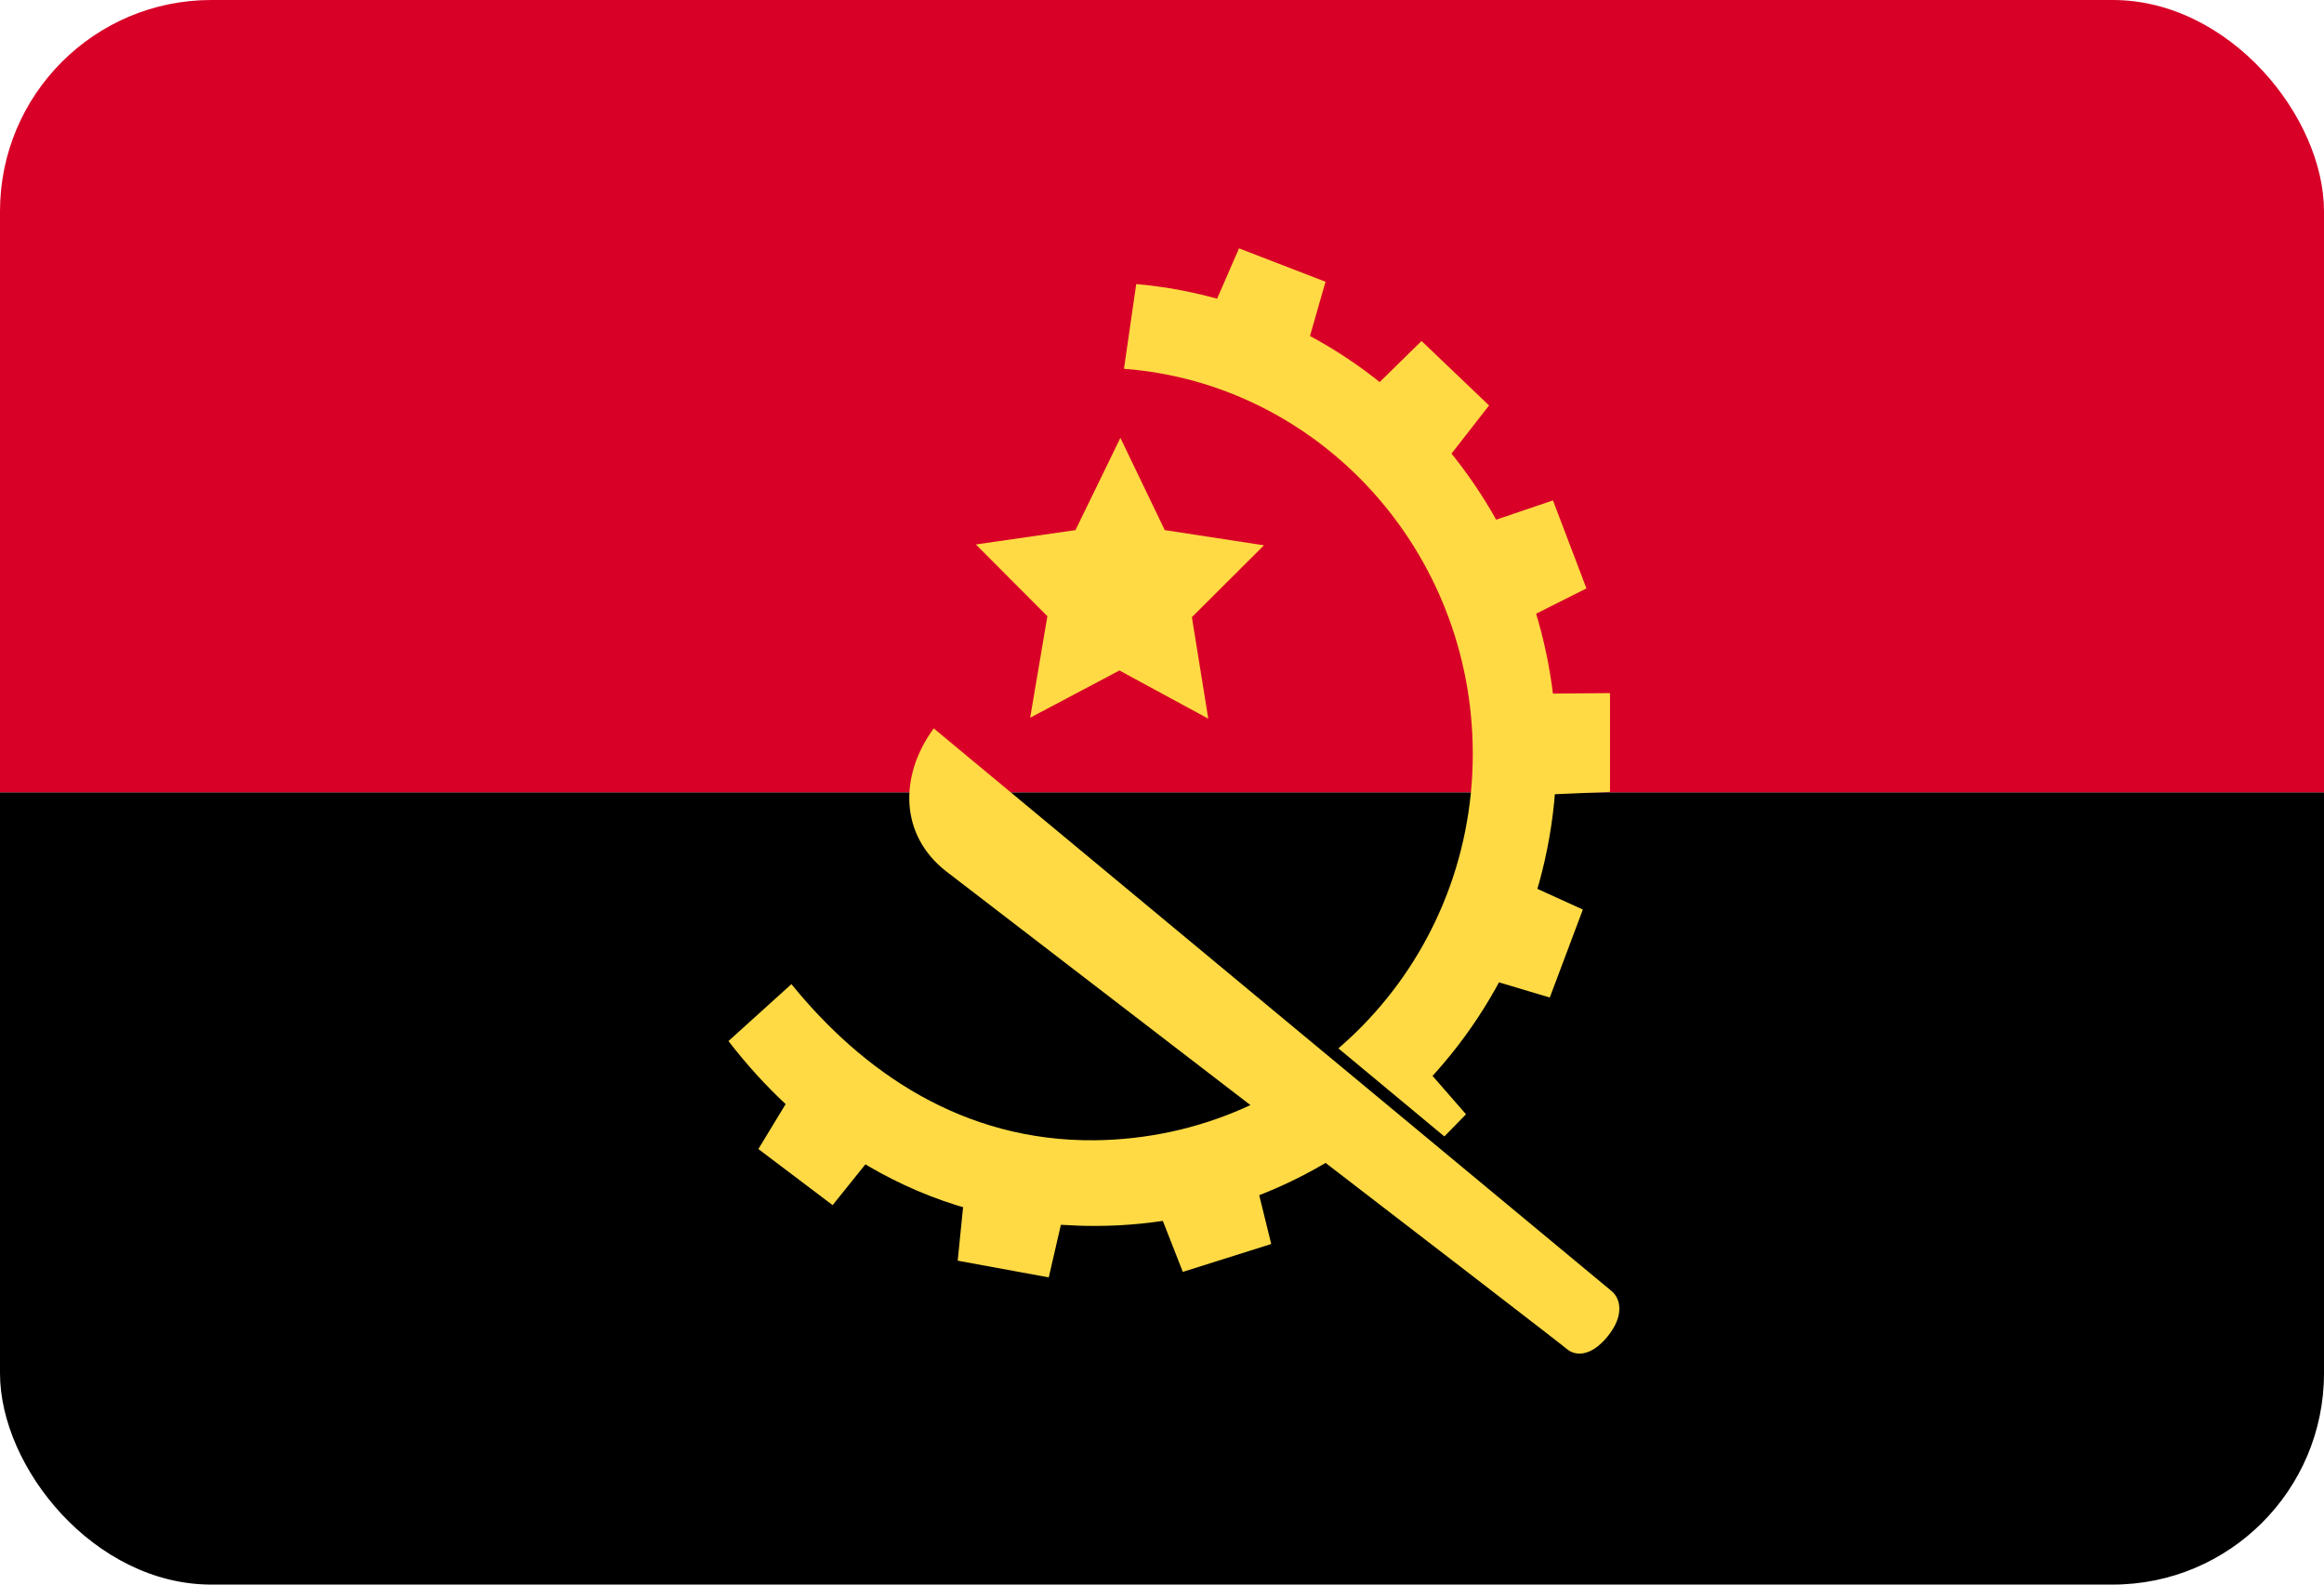 <svg width="22" height="15" viewBox="0 0 22 15" fill="none" xmlns="http://www.w3.org/2000/svg">
<g clip-path="url(#clip0_612_7021)">
<path d="M0 7.5H22V15H0V7.5Z" fill="black"/>
<path d="M0 0H22V7.5H0V0Z" fill="#D80027"/>
<path d="M14.268 5.947L15.018 5.57L14.701 4.737L13.899 5.009L14.268 5.947ZM12.312 3.491L12.548 2.667L11.729 2.351L11.386 3.14L12.312 3.491ZM13.573 4.509L14.096 3.838L13.457 3.228L12.848 3.825L13.573 4.509ZM14.405 7.531L15.241 7.496V6.561L14.259 6.57L14.405 7.531ZM13.865 9.202L14.671 9.443L14.984 8.61L14.212 8.259L13.865 9.202ZM12.621 10.623L13.26 11.18L13.878 10.548L13.316 9.904L12.621 10.623ZM10.606 4.145L11.026 5.018L11.965 5.162L11.283 5.842L11.438 6.803L10.597 6.347L9.752 6.794L9.915 5.833L9.238 5.154L10.181 5.018L10.606 4.145Z" fill="#FFDA44"/>
<path d="M10.756 2.689L10.64 3.491C12.488 3.632 13.942 5.211 13.942 7.136C13.942 9.154 12.342 10.772 10.365 10.794C9.113 10.807 8.165 10.145 7.492 9.316L6.896 9.855C7.539 10.689 8.646 11.605 10.365 11.605C12.78 11.605 14.735 9.605 14.735 7.136C14.74 4.803 12.99 2.886 10.756 2.689Z" fill="#FFDA44"/>
<path d="M12.518 9.798L12.012 10.412C12.012 10.412 14.238 12.118 14.311 12.184C14.384 12.25 14.534 12.272 14.701 12.066C14.86 11.868 14.821 11.711 14.74 11.64C14.654 11.575 12.518 9.798 12.518 9.798Z" fill="black"/>
<path d="M8.839 6.895C8.509 7.347 8.517 7.908 8.959 8.25C8.959 8.25 14.757 12.702 14.83 12.768C14.903 12.833 15.053 12.855 15.22 12.649C15.379 12.452 15.34 12.294 15.259 12.224C15.177 12.158 8.839 6.895 8.839 6.895ZM10.884 11.241L11.197 12.04L12.034 11.776L11.828 10.939L10.884 11.241ZM9.152 11.079L9.066 11.934L9.928 12.092L10.121 11.255L9.152 11.079ZM7.621 10.149L7.179 10.877L7.882 11.408L8.418 10.741L7.621 10.149Z" fill="#FFDA44"/>
</g>
<defs>
<clipPath id="clip0_612_7021">
<rect width="22" height="15" rx="2" fill="white"/>
</clipPath>
</defs>
</svg>
